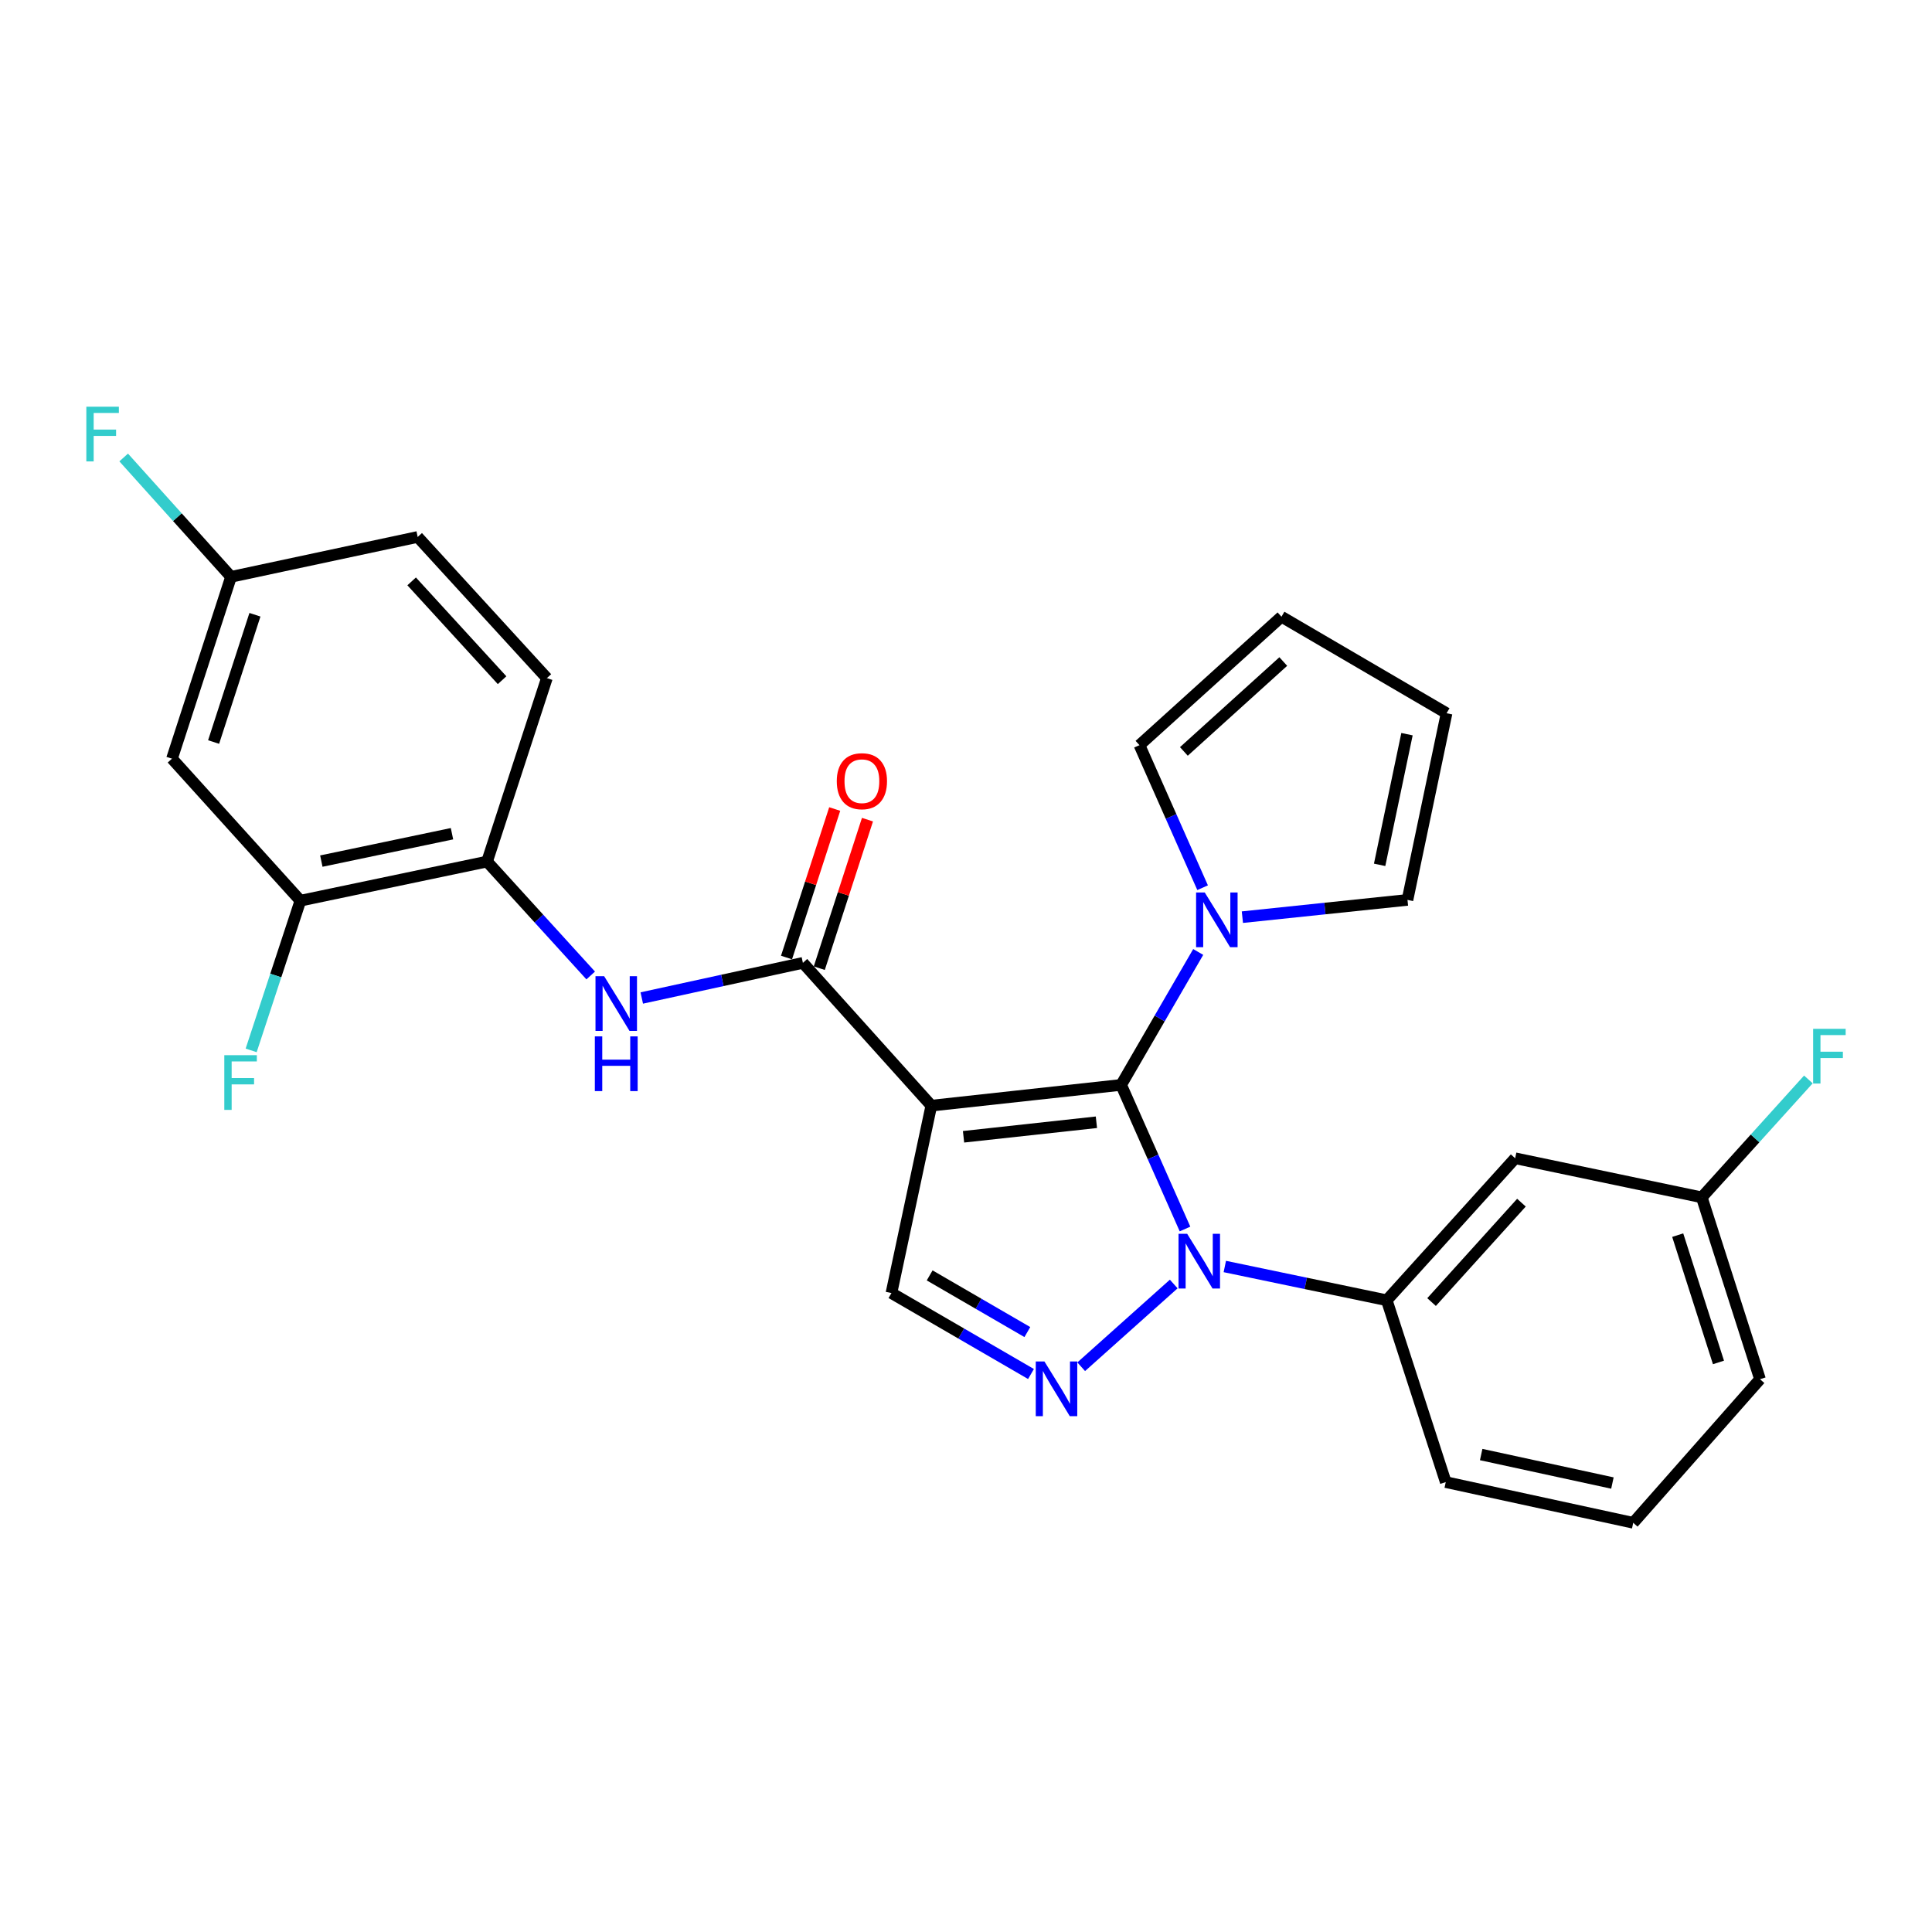 <?xml version='1.0' encoding='iso-8859-1'?>
<svg version='1.1' baseProfile='full'
              xmlns='http://www.w3.org/2000/svg'
                      xmlns:rdkit='http://www.rdkit.org/xml'
                      xmlns:xlink='http://www.w3.org/1999/xlink'
                  xml:space='preserve'
width='1000px' height='1000px' viewBox='0 0 1000 1000'>
<!-- END OF HEADER -->
<rect style='opacity:1.0;fill:#FFFFFF;stroke:none' width='1000' height='1000' x='0' y='0'> </rect>
<path class='bond-0' d='M 580.3,561.546 L 482.052,572.283' style='fill:none;fill-rule:evenodd;stroke:#000000;stroke-width:6px;stroke-linecap:butt;stroke-linejoin:miter;stroke-opacity:1' />
<path class='bond-0' d='M 567.499,580.88 L 498.726,588.396' style='fill:none;fill-rule:evenodd;stroke:#000000;stroke-width:6px;stroke-linecap:butt;stroke-linejoin:miter;stroke-opacity:1' />
<path class='bond-1' d='M 580.3,561.546 L 596.829,598.836' style='fill:none;fill-rule:evenodd;stroke:#000000;stroke-width:6px;stroke-linecap:butt;stroke-linejoin:miter;stroke-opacity:1' />
<path class='bond-1' d='M 596.829,598.836 L 613.359,636.126' style='fill:none;fill-rule:evenodd;stroke:#0000FF;stroke-width:6px;stroke-linecap:butt;stroke-linejoin:miter;stroke-opacity:1' />
<path class='bond-4' d='M 580.3,561.546 L 600.247,527.14' style='fill:none;fill-rule:evenodd;stroke:#000000;stroke-width:6px;stroke-linecap:butt;stroke-linejoin:miter;stroke-opacity:1' />
<path class='bond-4' d='M 600.247,527.14 L 620.194,492.735' style='fill:none;fill-rule:evenodd;stroke:#0000FF;stroke-width:6px;stroke-linecap:butt;stroke-linejoin:miter;stroke-opacity:1' />
<path class='bond-3' d='M 482.052,572.283 L 415.58,498.372' style='fill:none;fill-rule:evenodd;stroke:#000000;stroke-width:6px;stroke-linecap:butt;stroke-linejoin:miter;stroke-opacity:1' />
<path class='bond-5' d='M 482.052,572.283 L 461.41,669.282' style='fill:none;fill-rule:evenodd;stroke:#000000;stroke-width:6px;stroke-linecap:butt;stroke-linejoin:miter;stroke-opacity:1' />
<path class='bond-2' d='M 607.524,664.599 L 559.625,707.425' style='fill:none;fill-rule:evenodd;stroke:#0000FF;stroke-width:6px;stroke-linecap:butt;stroke-linejoin:miter;stroke-opacity:1' />
<path class='bond-7' d='M 633.96,655.537 L 675.87,664.277' style='fill:none;fill-rule:evenodd;stroke:#0000FF;stroke-width:6px;stroke-linecap:butt;stroke-linejoin:miter;stroke-opacity:1' />
<path class='bond-7' d='M 675.87,664.277 L 717.781,673.017' style='fill:none;fill-rule:evenodd;stroke:#000000;stroke-width:6px;stroke-linecap:butt;stroke-linejoin:miter;stroke-opacity:1' />
<path class='bond-27' d='M 533.641,711.184 L 497.526,690.233' style='fill:none;fill-rule:evenodd;stroke:#0000FF;stroke-width:6px;stroke-linecap:butt;stroke-linejoin:miter;stroke-opacity:1' />
<path class='bond-27' d='M 497.526,690.233 L 461.41,669.282' style='fill:none;fill-rule:evenodd;stroke:#000000;stroke-width:6px;stroke-linecap:butt;stroke-linejoin:miter;stroke-opacity:1' />
<path class='bond-27' d='M 531.753,689.477 L 506.472,674.811' style='fill:none;fill-rule:evenodd;stroke:#0000FF;stroke-width:6px;stroke-linecap:butt;stroke-linejoin:miter;stroke-opacity:1' />
<path class='bond-27' d='M 506.472,674.811 L 481.191,660.146' style='fill:none;fill-rule:evenodd;stroke:#000000;stroke-width:6px;stroke-linecap:butt;stroke-linejoin:miter;stroke-opacity:1' />
<path class='bond-6' d='M 415.58,498.372 L 373.879,507.465' style='fill:none;fill-rule:evenodd;stroke:#000000;stroke-width:6px;stroke-linecap:butt;stroke-linejoin:miter;stroke-opacity:1' />
<path class='bond-6' d='M 373.879,507.465 L 332.179,516.559' style='fill:none;fill-rule:evenodd;stroke:#0000FF;stroke-width:6px;stroke-linecap:butt;stroke-linejoin:miter;stroke-opacity:1' />
<path class='bond-14' d='M 424.059,501.123 L 436.532,462.686' style='fill:none;fill-rule:evenodd;stroke:#000000;stroke-width:6px;stroke-linecap:butt;stroke-linejoin:miter;stroke-opacity:1' />
<path class='bond-14' d='M 436.532,462.686 L 449.004,424.25' style='fill:none;fill-rule:evenodd;stroke:#FF0000;stroke-width:6px;stroke-linecap:butt;stroke-linejoin:miter;stroke-opacity:1' />
<path class='bond-14' d='M 407.101,495.62 L 419.573,457.184' style='fill:none;fill-rule:evenodd;stroke:#000000;stroke-width:6px;stroke-linecap:butt;stroke-linejoin:miter;stroke-opacity:1' />
<path class='bond-14' d='M 419.573,457.184 L 432.046,418.747' style='fill:none;fill-rule:evenodd;stroke:#FF0000;stroke-width:6px;stroke-linecap:butt;stroke-linejoin:miter;stroke-opacity:1' />
<path class='bond-12' d='M 622.468,459.473 L 606.128,422.583' style='fill:none;fill-rule:evenodd;stroke:#0000FF;stroke-width:6px;stroke-linecap:butt;stroke-linejoin:miter;stroke-opacity:1' />
<path class='bond-12' d='M 606.128,422.583 L 589.789,385.693' style='fill:none;fill-rule:evenodd;stroke:#000000;stroke-width:6px;stroke-linecap:butt;stroke-linejoin:miter;stroke-opacity:1' />
<path class='bond-13' d='M 643.055,474.723 L 685.781,470.254' style='fill:none;fill-rule:evenodd;stroke:#0000FF;stroke-width:6px;stroke-linecap:butt;stroke-linejoin:miter;stroke-opacity:1' />
<path class='bond-13' d='M 685.781,470.254 L 728.508,465.785' style='fill:none;fill-rule:evenodd;stroke:#000000;stroke-width:6px;stroke-linecap:butt;stroke-linejoin:miter;stroke-opacity:1' />
<path class='bond-8' d='M 305.743,504.905 L 278.92,475.425' style='fill:none;fill-rule:evenodd;stroke:#0000FF;stroke-width:6px;stroke-linecap:butt;stroke-linejoin:miter;stroke-opacity:1' />
<path class='bond-8' d='M 278.92,475.425 L 252.098,445.945' style='fill:none;fill-rule:evenodd;stroke:#000000;stroke-width:6px;stroke-linecap:butt;stroke-linejoin:miter;stroke-opacity:1' />
<path class='bond-10' d='M 717.781,673.017 L 784.243,599.512' style='fill:none;fill-rule:evenodd;stroke:#000000;stroke-width:6px;stroke-linecap:butt;stroke-linejoin:miter;stroke-opacity:1' />
<path class='bond-10' d='M 740.975,673.948 L 787.499,622.495' style='fill:none;fill-rule:evenodd;stroke:#000000;stroke-width:6px;stroke-linecap:butt;stroke-linejoin:miter;stroke-opacity:1' />
<path class='bond-24' d='M 717.781,673.017 L 748.318,767.134' style='fill:none;fill-rule:evenodd;stroke:#000000;stroke-width:6px;stroke-linecap:butt;stroke-linejoin:miter;stroke-opacity:1' />
<path class='bond-9' d='M 252.098,445.945 L 155.485,466.191' style='fill:none;fill-rule:evenodd;stroke:#000000;stroke-width:6px;stroke-linecap:butt;stroke-linejoin:miter;stroke-opacity:1' />
<path class='bond-9' d='M 233.949,431.532 L 166.32,445.704' style='fill:none;fill-rule:evenodd;stroke:#000000;stroke-width:6px;stroke-linecap:butt;stroke-linejoin:miter;stroke-opacity:1' />
<path class='bond-17' d='M 252.098,445.945 L 283.061,350.996' style='fill:none;fill-rule:evenodd;stroke:#000000;stroke-width:6px;stroke-linecap:butt;stroke-linejoin:miter;stroke-opacity:1' />
<path class='bond-11' d='M 155.485,466.191 L 89.022,392.686' style='fill:none;fill-rule:evenodd;stroke:#000000;stroke-width:6px;stroke-linecap:butt;stroke-linejoin:miter;stroke-opacity:1' />
<path class='bond-20' d='M 155.485,466.191 L 142.74,504.936' style='fill:none;fill-rule:evenodd;stroke:#000000;stroke-width:6px;stroke-linecap:butt;stroke-linejoin:miter;stroke-opacity:1' />
<path class='bond-20' d='M 142.74,504.936 L 129.995,543.68' style='fill:none;fill-rule:evenodd;stroke:#33CCCC;stroke-width:6px;stroke-linecap:butt;stroke-linejoin:miter;stroke-opacity:1' />
<path class='bond-19' d='M 784.243,599.512 L 880.837,619.748' style='fill:none;fill-rule:evenodd;stroke:#000000;stroke-width:6px;stroke-linecap:butt;stroke-linejoin:miter;stroke-opacity:1' />
<path class='bond-30' d='M 89.022,392.686 L 119.579,298.569' style='fill:none;fill-rule:evenodd;stroke:#000000;stroke-width:6px;stroke-linecap:butt;stroke-linejoin:miter;stroke-opacity:1' />
<path class='bond-30' d='M 110.564,384.074 L 131.953,318.192' style='fill:none;fill-rule:evenodd;stroke:#000000;stroke-width:6px;stroke-linecap:butt;stroke-linejoin:miter;stroke-opacity:1' />
<path class='bond-15' d='M 589.789,385.693 L 663.284,319.211' style='fill:none;fill-rule:evenodd;stroke:#000000;stroke-width:6px;stroke-linecap:butt;stroke-linejoin:miter;stroke-opacity:1' />
<path class='bond-15' d='M 612.773,388.942 L 664.22,342.405' style='fill:none;fill-rule:evenodd;stroke:#000000;stroke-width:6px;stroke-linecap:butt;stroke-linejoin:miter;stroke-opacity:1' />
<path class='bond-16' d='M 728.508,465.785 L 748.744,369.171' style='fill:none;fill-rule:evenodd;stroke:#000000;stroke-width:6px;stroke-linecap:butt;stroke-linejoin:miter;stroke-opacity:1' />
<path class='bond-16' d='M 714.093,447.638 L 728.258,380.008' style='fill:none;fill-rule:evenodd;stroke:#000000;stroke-width:6px;stroke-linecap:butt;stroke-linejoin:miter;stroke-opacity:1' />
<path class='bond-28' d='M 663.284,319.211 L 748.744,369.171' style='fill:none;fill-rule:evenodd;stroke:#000000;stroke-width:6px;stroke-linecap:butt;stroke-linejoin:miter;stroke-opacity:1' />
<path class='bond-21' d='M 283.061,350.996 L 216.193,277.927' style='fill:none;fill-rule:evenodd;stroke:#000000;stroke-width:6px;stroke-linecap:butt;stroke-linejoin:miter;stroke-opacity:1' />
<path class='bond-21' d='M 259.878,352.072 L 213.07,300.924' style='fill:none;fill-rule:evenodd;stroke:#000000;stroke-width:6px;stroke-linecap:butt;stroke-linejoin:miter;stroke-opacity:1' />
<path class='bond-18' d='M 119.579,298.569 L 216.193,277.927' style='fill:none;fill-rule:evenodd;stroke:#000000;stroke-width:6px;stroke-linecap:butt;stroke-linejoin:miter;stroke-opacity:1' />
<path class='bond-22' d='M 119.579,298.569 L 91.796,267.68' style='fill:none;fill-rule:evenodd;stroke:#000000;stroke-width:6px;stroke-linecap:butt;stroke-linejoin:miter;stroke-opacity:1' />
<path class='bond-22' d='M 91.796,267.68 L 64.012,236.791' style='fill:none;fill-rule:evenodd;stroke:#33CCCC;stroke-width:6px;stroke-linecap:butt;stroke-linejoin:miter;stroke-opacity:1' />
<path class='bond-23' d='M 880.837,619.748 L 908.424,589.232' style='fill:none;fill-rule:evenodd;stroke:#000000;stroke-width:6px;stroke-linecap:butt;stroke-linejoin:miter;stroke-opacity:1' />
<path class='bond-23' d='M 908.424,589.232 L 936.011,558.716' style='fill:none;fill-rule:evenodd;stroke:#33CCCC;stroke-width:6px;stroke-linecap:butt;stroke-linejoin:miter;stroke-opacity:1' />
<path class='bond-29' d='M 880.837,619.748 L 910.978,713.875' style='fill:none;fill-rule:evenodd;stroke:#000000;stroke-width:6px;stroke-linecap:butt;stroke-linejoin:miter;stroke-opacity:1' />
<path class='bond-29' d='M 868.378,639.304 L 889.477,705.193' style='fill:none;fill-rule:evenodd;stroke:#000000;stroke-width:6px;stroke-linecap:butt;stroke-linejoin:miter;stroke-opacity:1' />
<path class='bond-25' d='M 748.318,767.134 L 845.357,788.202' style='fill:none;fill-rule:evenodd;stroke:#000000;stroke-width:6px;stroke-linecap:butt;stroke-linejoin:miter;stroke-opacity:1' />
<path class='bond-25' d='M 766.656,752.871 L 834.584,767.618' style='fill:none;fill-rule:evenodd;stroke:#000000;stroke-width:6px;stroke-linecap:butt;stroke-linejoin:miter;stroke-opacity:1' />
<path class='bond-26' d='M 845.357,788.202 L 910.978,713.875' style='fill:none;fill-rule:evenodd;stroke:#000000;stroke-width:6px;stroke-linecap:butt;stroke-linejoin:miter;stroke-opacity:1' />
<path  class='atom-2' d='M 614.482 638.621
L 623.762 653.621
Q 624.682 655.101, 626.162 657.781
Q 627.642 660.461, 627.722 660.621
L 627.722 638.621
L 631.482 638.621
L 631.482 666.941
L 627.602 666.941
L 617.642 650.541
Q 616.482 648.621, 615.242 646.421
Q 614.042 644.221, 613.682 643.541
L 613.682 666.941
L 610.002 666.941
L 610.002 638.621
L 614.482 638.621
' fill='#0000FF'/>
<path  class='atom-3' d='M 540.591 704.687
L 549.871 719.687
Q 550.791 721.167, 552.271 723.847
Q 553.751 726.527, 553.831 726.687
L 553.831 704.687
L 557.591 704.687
L 557.591 733.007
L 553.711 733.007
L 543.751 716.607
Q 542.591 714.687, 541.351 712.487
Q 540.151 710.287, 539.791 709.607
L 539.791 733.007
L 536.111 733.007
L 536.111 704.687
L 540.591 704.687
' fill='#0000FF'/>
<path  class='atom-5' d='M 623.575 461.946
L 632.855 476.946
Q 633.775 478.426, 635.255 481.106
Q 636.735 483.786, 636.815 483.946
L 636.815 461.946
L 640.575 461.946
L 640.575 490.266
L 636.695 490.266
L 626.735 473.866
Q 625.575 471.946, 624.335 469.746
Q 623.135 467.546, 622.775 466.866
L 622.775 490.266
L 619.095 490.266
L 619.095 461.946
L 623.575 461.946
' fill='#0000FF'/>
<path  class='atom-7' d='M 312.707 505.28
L 321.987 520.28
Q 322.907 521.76, 324.387 524.44
Q 325.867 527.12, 325.947 527.28
L 325.947 505.28
L 329.707 505.28
L 329.707 533.6
L 325.827 533.6
L 315.867 517.2
Q 314.707 515.28, 313.467 513.08
Q 312.267 510.88, 311.907 510.2
L 311.907 533.6
L 308.227 533.6
L 308.227 505.28
L 312.707 505.28
' fill='#0000FF'/>
<path  class='atom-7' d='M 307.887 536.432
L 311.727 536.432
L 311.727 548.472
L 326.207 548.472
L 326.207 536.432
L 330.047 536.432
L 330.047 564.752
L 326.207 564.752
L 326.207 551.672
L 311.727 551.672
L 311.727 564.752
L 307.887 564.752
L 307.887 536.432
' fill='#0000FF'/>
<path  class='atom-15' d='M 433.117 404.345
Q 433.117 397.545, 436.477 393.745
Q 439.837 389.945, 446.117 389.945
Q 452.397 389.945, 455.757 393.745
Q 459.117 397.545, 459.117 404.345
Q 459.117 411.225, 455.717 415.145
Q 452.317 419.025, 446.117 419.025
Q 439.877 419.025, 436.477 415.145
Q 433.117 411.265, 433.117 404.345
M 446.117 415.825
Q 450.437 415.825, 452.757 412.945
Q 455.117 410.025, 455.117 404.345
Q 455.117 398.785, 452.757 395.985
Q 450.437 393.145, 446.117 393.145
Q 441.797 393.145, 439.437 395.945
Q 437.117 398.745, 437.117 404.345
Q 437.117 410.065, 439.437 412.945
Q 441.797 415.825, 446.117 415.825
' fill='#FF0000'/>
<path  class='atom-21' d='M 116.102 546.158
L 132.942 546.158
L 132.942 549.398
L 119.902 549.398
L 119.902 557.998
L 131.502 557.998
L 131.502 561.278
L 119.902 561.278
L 119.902 574.478
L 116.102 574.478
L 116.102 546.158
' fill='#33CCCC'/>
<path  class='atom-23' d='M 44.687 210.508
L 61.527 210.508
L 61.527 213.748
L 48.487 213.748
L 48.487 222.348
L 60.087 222.348
L 60.087 225.628
L 48.487 225.628
L 48.487 238.828
L 44.687 238.828
L 44.687 210.508
' fill='#33CCCC'/>
<path  class='atom-24' d='M 938.473 532.519
L 955.313 532.519
L 955.313 535.759
L 942.273 535.759
L 942.273 544.359
L 953.873 544.359
L 953.873 547.639
L 942.273 547.639
L 942.273 560.839
L 938.473 560.839
L 938.473 532.519
' fill='#33CCCC'/>
</svg>
